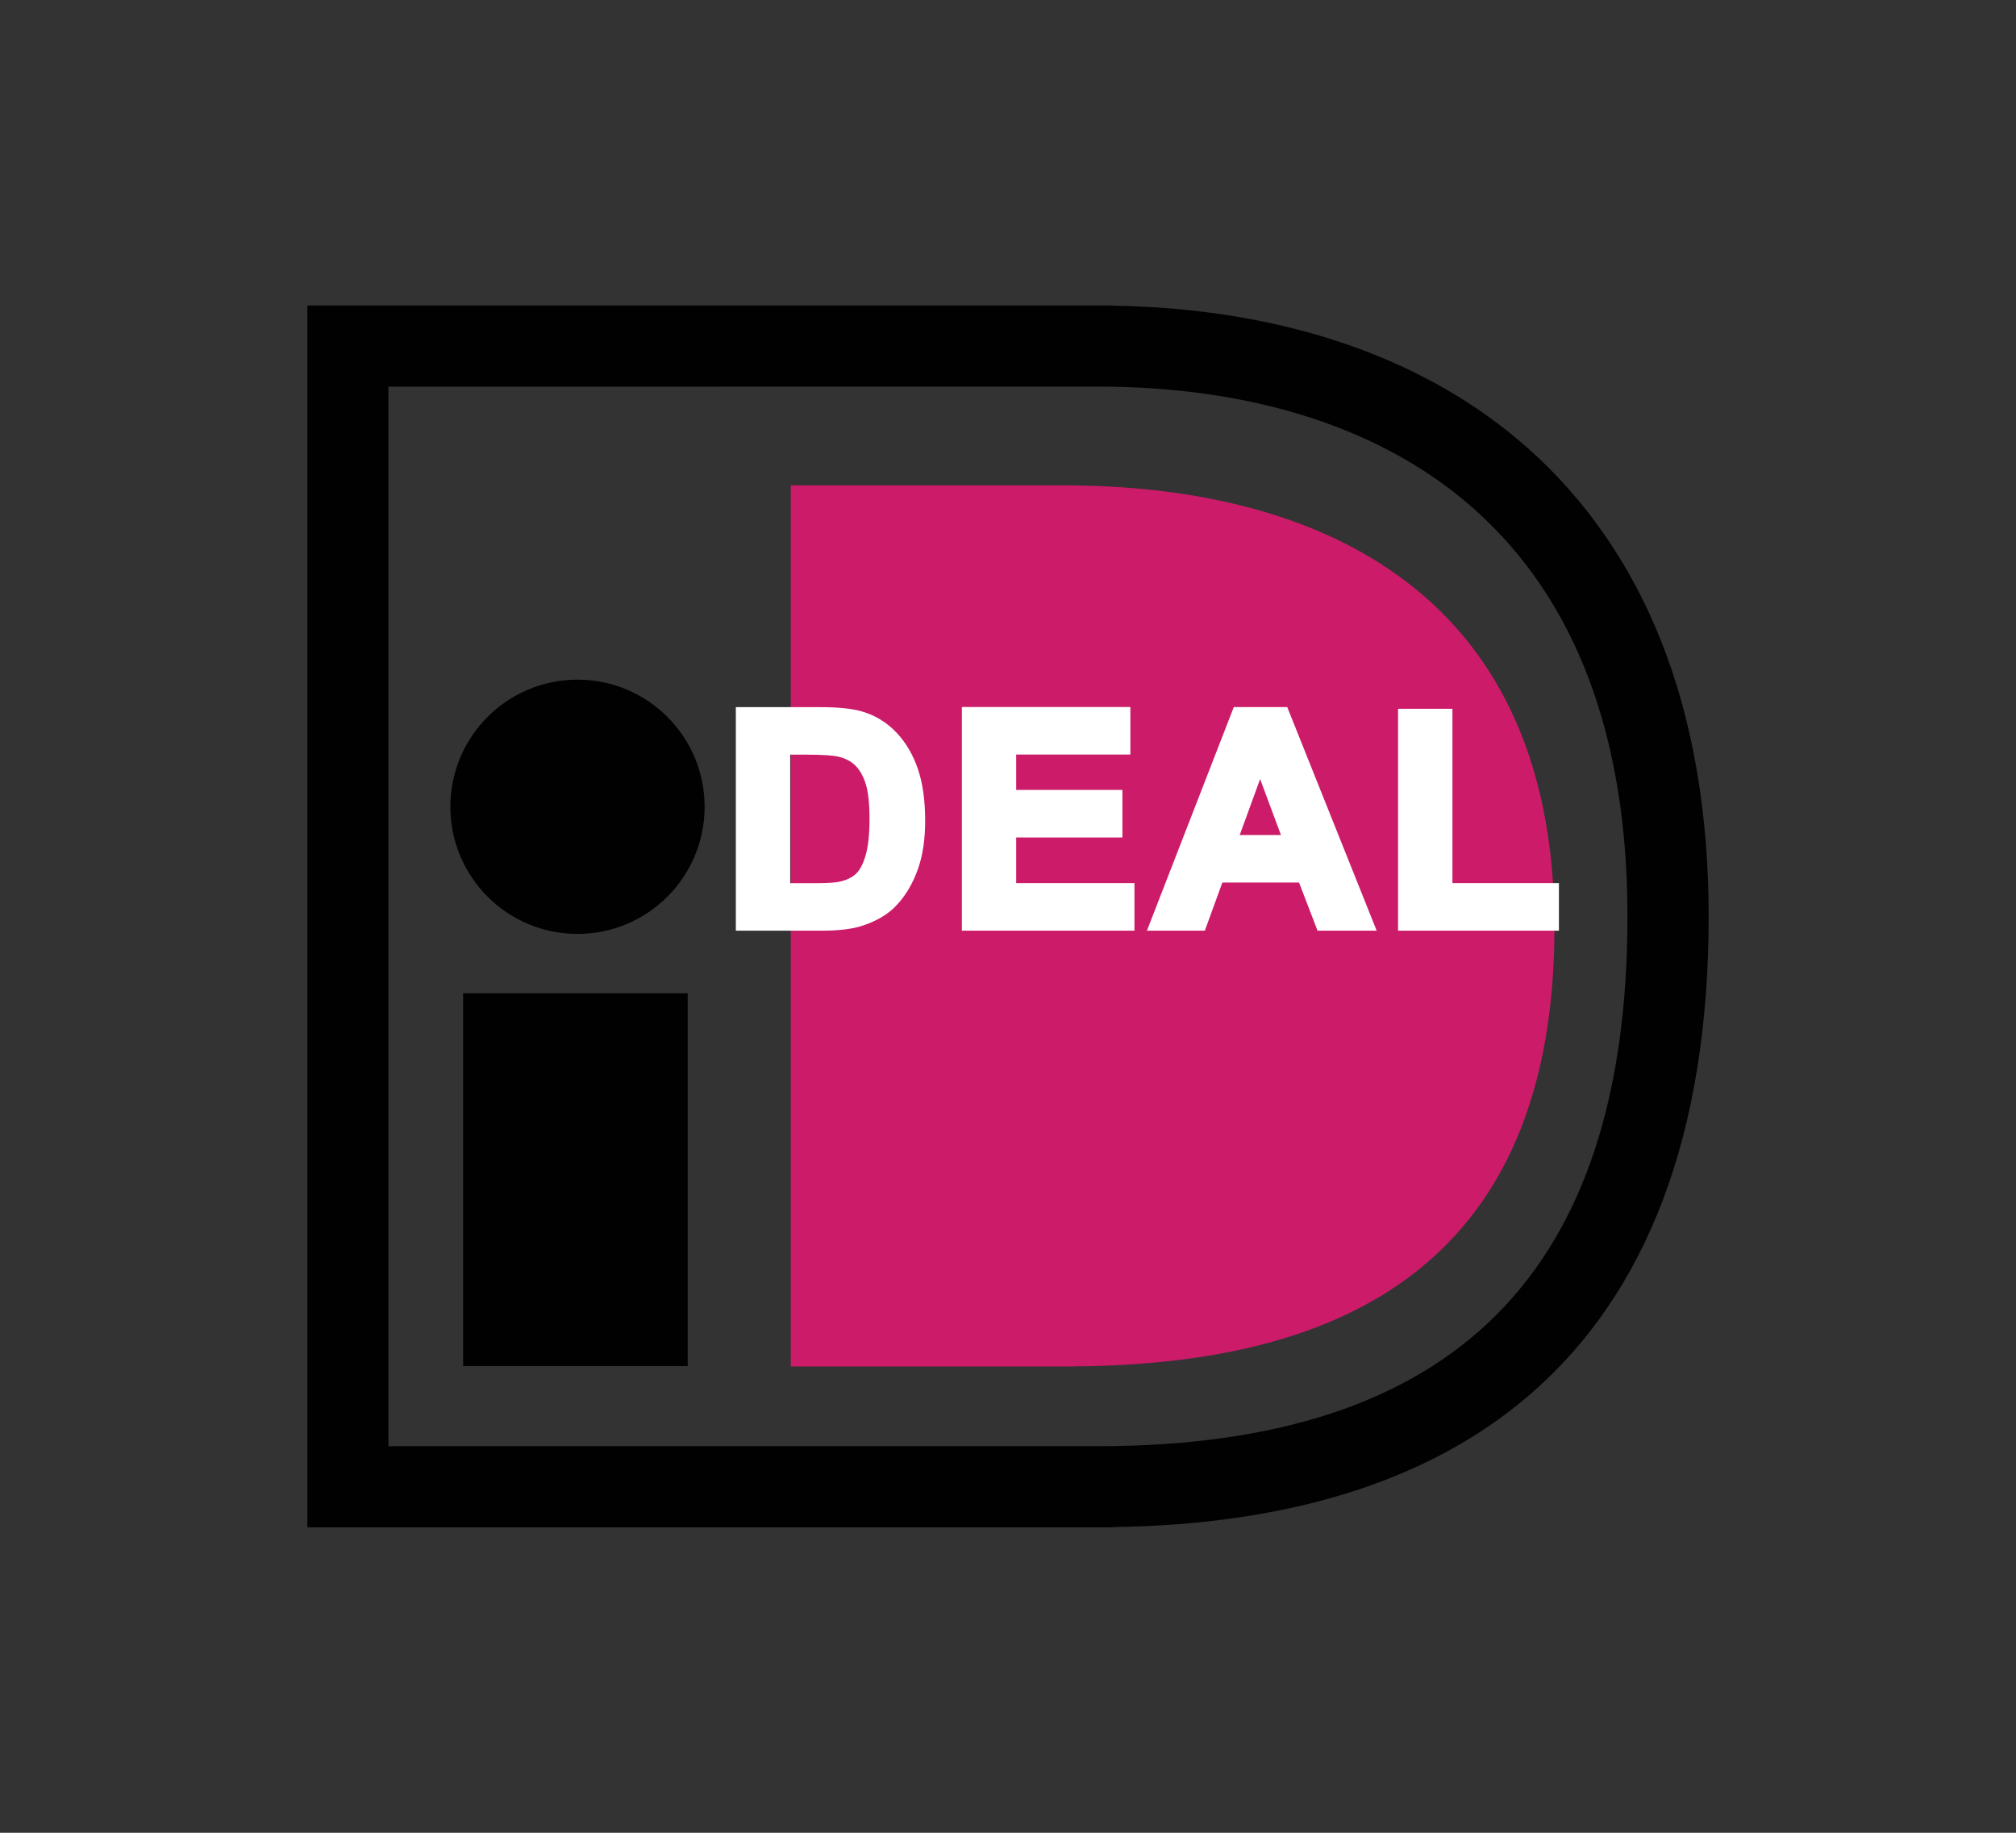 <svg xmlns="http://www.w3.org/2000/svg" xmlns:xlink="http://www.w3.org/1999/xlink" id="Laag_1" x="0px" y="0px" width="33px" height="30px" viewBox="0 0 33 30" xml:space="preserve"><rect x="0" y="0" width="33" height="30" fill="#333333" stroke="none"/><g>	<rect x="7.581" y="16.258" fill="#010101" width="3.676" height="6.103"></rect>	<circle fill="#010101" cx="9.453" cy="13.206" r="2.081"></circle>	<g>		<g>			<path fill="#010101" d="M18.219,5H5.031v20h13.188v-0.004c2.881-0.039,5.163-0.755,6.782-2.133    c1.97-1.676,2.968-4.321,2.968-7.864c0-1.693-0.263-3.212-0.781-4.514c-0.496-1.246-1.228-2.305-2.177-3.148    c-1.671-1.485-4.017-2.288-6.793-2.334V5z M17.969,6.328c2.556,0,4.686,0.692,6.16,2.003c1.666,1.481,2.511,3.725,2.511,6.669    c0,5.835-2.837,8.672-8.672,8.672c-0.453,0-10.444,0-11.61,0c0-1.19,0-16.153,0-17.343C7.525,6.328,17.516,6.328,17.969,6.328z"></path>		</g>	</g>	<g>		<path fill="#CC1B69" d="M17.606,22.368h-4.662V7.945h4.662h-0.188c3.888,0,8.027,1.535,8.027,7.23   c0,6.021-4.139,7.192-8.027,7.192H17.606z"></path>	</g>	<g>		<g>			<path fill="#FFFFFF" d="M12.14,11.668h1.28c0.289,0,0.509,0.022,0.66,0.066c0.203,0.06,0.378,0.167,0.523,0.32    c0.145,0.153,0.256,0.34,0.331,0.562c0.076,0.222,0.114,0.495,0.114,0.82c0,0.286-0.036,0.532-0.106,0.739    c-0.087,0.253-0.211,0.457-0.371,0.613c-0.121,0.118-0.286,0.211-0.492,0.277c-0.155,0.049-0.361,0.073-0.62,0.073H12.14V11.668z     M12.84,12.257v2.294h0.524c0.196,0,0.338-0.011,0.425-0.033c0.114-0.028,0.208-0.076,0.283-0.144    c0.075-0.068,0.136-0.179,0.184-0.334c0.047-0.155,0.071-0.367,0.071-0.634c0-0.268-0.024-0.473-0.071-0.617    c-0.047-0.143-0.114-0.255-0.199-0.335s-0.194-0.135-0.325-0.163c-0.098-0.022-0.29-0.033-0.576-0.033H12.84z"></path>			<path fill="#FFFFFF" d="M12.045,11.574v3.66h1.413c0.267,0,0.485-0.026,0.649-0.078c0.22-0.071,0.398-0.171,0.53-0.299    c0.171-0.166,0.304-0.385,0.395-0.65c0.074-0.216,0.112-0.475,0.112-0.769c0-0.334-0.04-0.62-0.119-0.851    c-0.08-0.234-0.198-0.435-0.352-0.597c-0.156-0.165-0.346-0.281-0.565-0.345c-0.162-0.047-0.387-0.07-0.687-0.07H12.045z     M13.42,11.763c0.278,0,0.492,0.021,0.634,0.062c0.186,0.055,0.348,0.154,0.481,0.294c0.135,0.142,0.239,0.32,0.31,0.528    c0.072,0.211,0.109,0.476,0.109,0.79c0,0.274-0.034,0.512-0.101,0.708c-0.081,0.237-0.198,0.431-0.348,0.576    c-0.11,0.108-0.264,0.193-0.455,0.255c-0.144,0.046-0.343,0.069-0.591,0.069c0,0-1.06,0-1.223,0c0-0.174,0-3.106,0-3.281    C12.398,11.763,13.42,11.763,13.42,11.763z"></path>			<path fill="#FFFFFF" d="M12.745,12.162v2.484h0.619c0.206,0,0.352-0.012,0.448-0.036c0.128-0.032,0.237-0.088,0.324-0.166    c0.089-0.08,0.158-0.204,0.211-0.377c0.051-0.166,0.075-0.382,0.075-0.662c0-0.28-0.025-0.492-0.076-0.646    c-0.052-0.158-0.128-0.284-0.224-0.375c-0.098-0.092-0.222-0.155-0.37-0.187c-0.105-0.024-0.301-0.035-0.596-0.035H12.745z     M13.156,12.352c0.346,0,0.493,0.017,0.556,0.031c0.114,0.025,0.209,0.072,0.281,0.14c0.073,0.069,0.132,0.169,0.174,0.296    c0.044,0.133,0.066,0.33,0.066,0.587c0,0.257-0.023,0.461-0.067,0.607c-0.042,0.138-0.095,0.236-0.157,0.292    c-0.063,0.057-0.145,0.098-0.243,0.122c-0.079,0.02-0.214,0.03-0.402,0.03c0,0-0.302,0-0.429,0c0-0.167,0-1.937,0-2.104    C13.028,12.352,13.156,12.352,13.156,12.352z"></path>		</g>		<g>			<path fill="#FFFFFF" d="M15.84,15.139v-3.47h2.569v0.588H16.54v0.769h1.739v0.588H16.54v0.937h1.936v0.588H15.84z"></path>			<path fill="#FFFFFF" d="M15.745,11.574v3.66h2.825v-0.778c0,0-1.764,0-1.936,0c0-0.136,0-0.611,0-0.747c0.17,0,1.739,0,1.739,0    V12.93c0,0-1.569,0-1.739,0c0-0.125,0-0.454,0-0.579c0.171,0,1.869,0,1.869,0v-0.778H15.745z M18.314,11.763    c0,0.108,0,0.291,0,0.399c-0.171,0-1.869,0-1.869,0v0.958c0,0,1.569,0,1.739,0c0,0.108,0,0.291,0,0.399c-0.17,0-1.739,0-1.739,0    v1.127c0,0,1.764,0,1.936,0c0,0.108,0,0.291,0,0.399c-0.17,0-2.276,0-2.446,0c0-0.174,0-3.106,0-3.281    C16.104,11.763,18.145,11.763,18.314,11.763z"></path>		</g>		<g>			<path fill="#FFFFFF" d="M22.394,15.139h-0.762l-0.303-0.788h-1.386l-0.287,0.788h-0.743l1.349-3.47h0.746L22.394,15.139z     M21.104,13.763l-0.478-1.286l-0.469,1.286H21.104z"></path>			<path fill="#FFFFFF" d="M20.196,11.574l-1.422,3.66h0.948c0,0,0.249-0.682,0.287-0.788c0.114,0,1.142,0,1.255,0    c0.04,0.104,0.303,0.788,0.303,0.788h0.968l-1.464-3.66H20.196z M20.942,11.763c0.044,0.111,1.217,3.044,1.312,3.281    c-0.167,0-0.47,0-0.557,0c-0.04-0.104-0.303-0.788-0.303-0.788h-1.518c0,0-0.249,0.682-0.287,0.788c-0.088,0-0.375,0-0.538,0    c0.091-0.235,1.231-3.168,1.275-3.281C20.423,11.763,20.845,11.763,20.942,11.763z"></path>			<path fill="#FFFFFF" d="M20.021,13.858h1.219l-0.616-1.655L20.021,13.858z M20.627,12.752c0.104,0.279,0.28,0.752,0.341,0.916    c-0.167,0-0.509,0-0.675,0C20.352,13.504,20.525,13.032,20.627,12.752z"></path>		</g>		<g>			<path fill="#FFFFFF" d="M22.98,15.139v-3.442h0.7v2.854h1.743v0.588H22.98z"></path>			<path fill="#FFFFFF" d="M22.885,11.602v3.632h2.633v-0.778c0,0-1.574,0-1.743,0c0-0.177,0-2.854,0-2.854H22.885z M23.584,11.792    c0,0.177,0,2.854,0,2.854s1.574,0,1.743,0c0,0.108,0,0.291,0,0.399c-0.168,0-2.085,0-2.253,0c0-0.174,0-3.078,0-3.252    C23.194,11.792,23.465,11.792,23.584,11.792z"></path>		</g>	</g></g></svg>